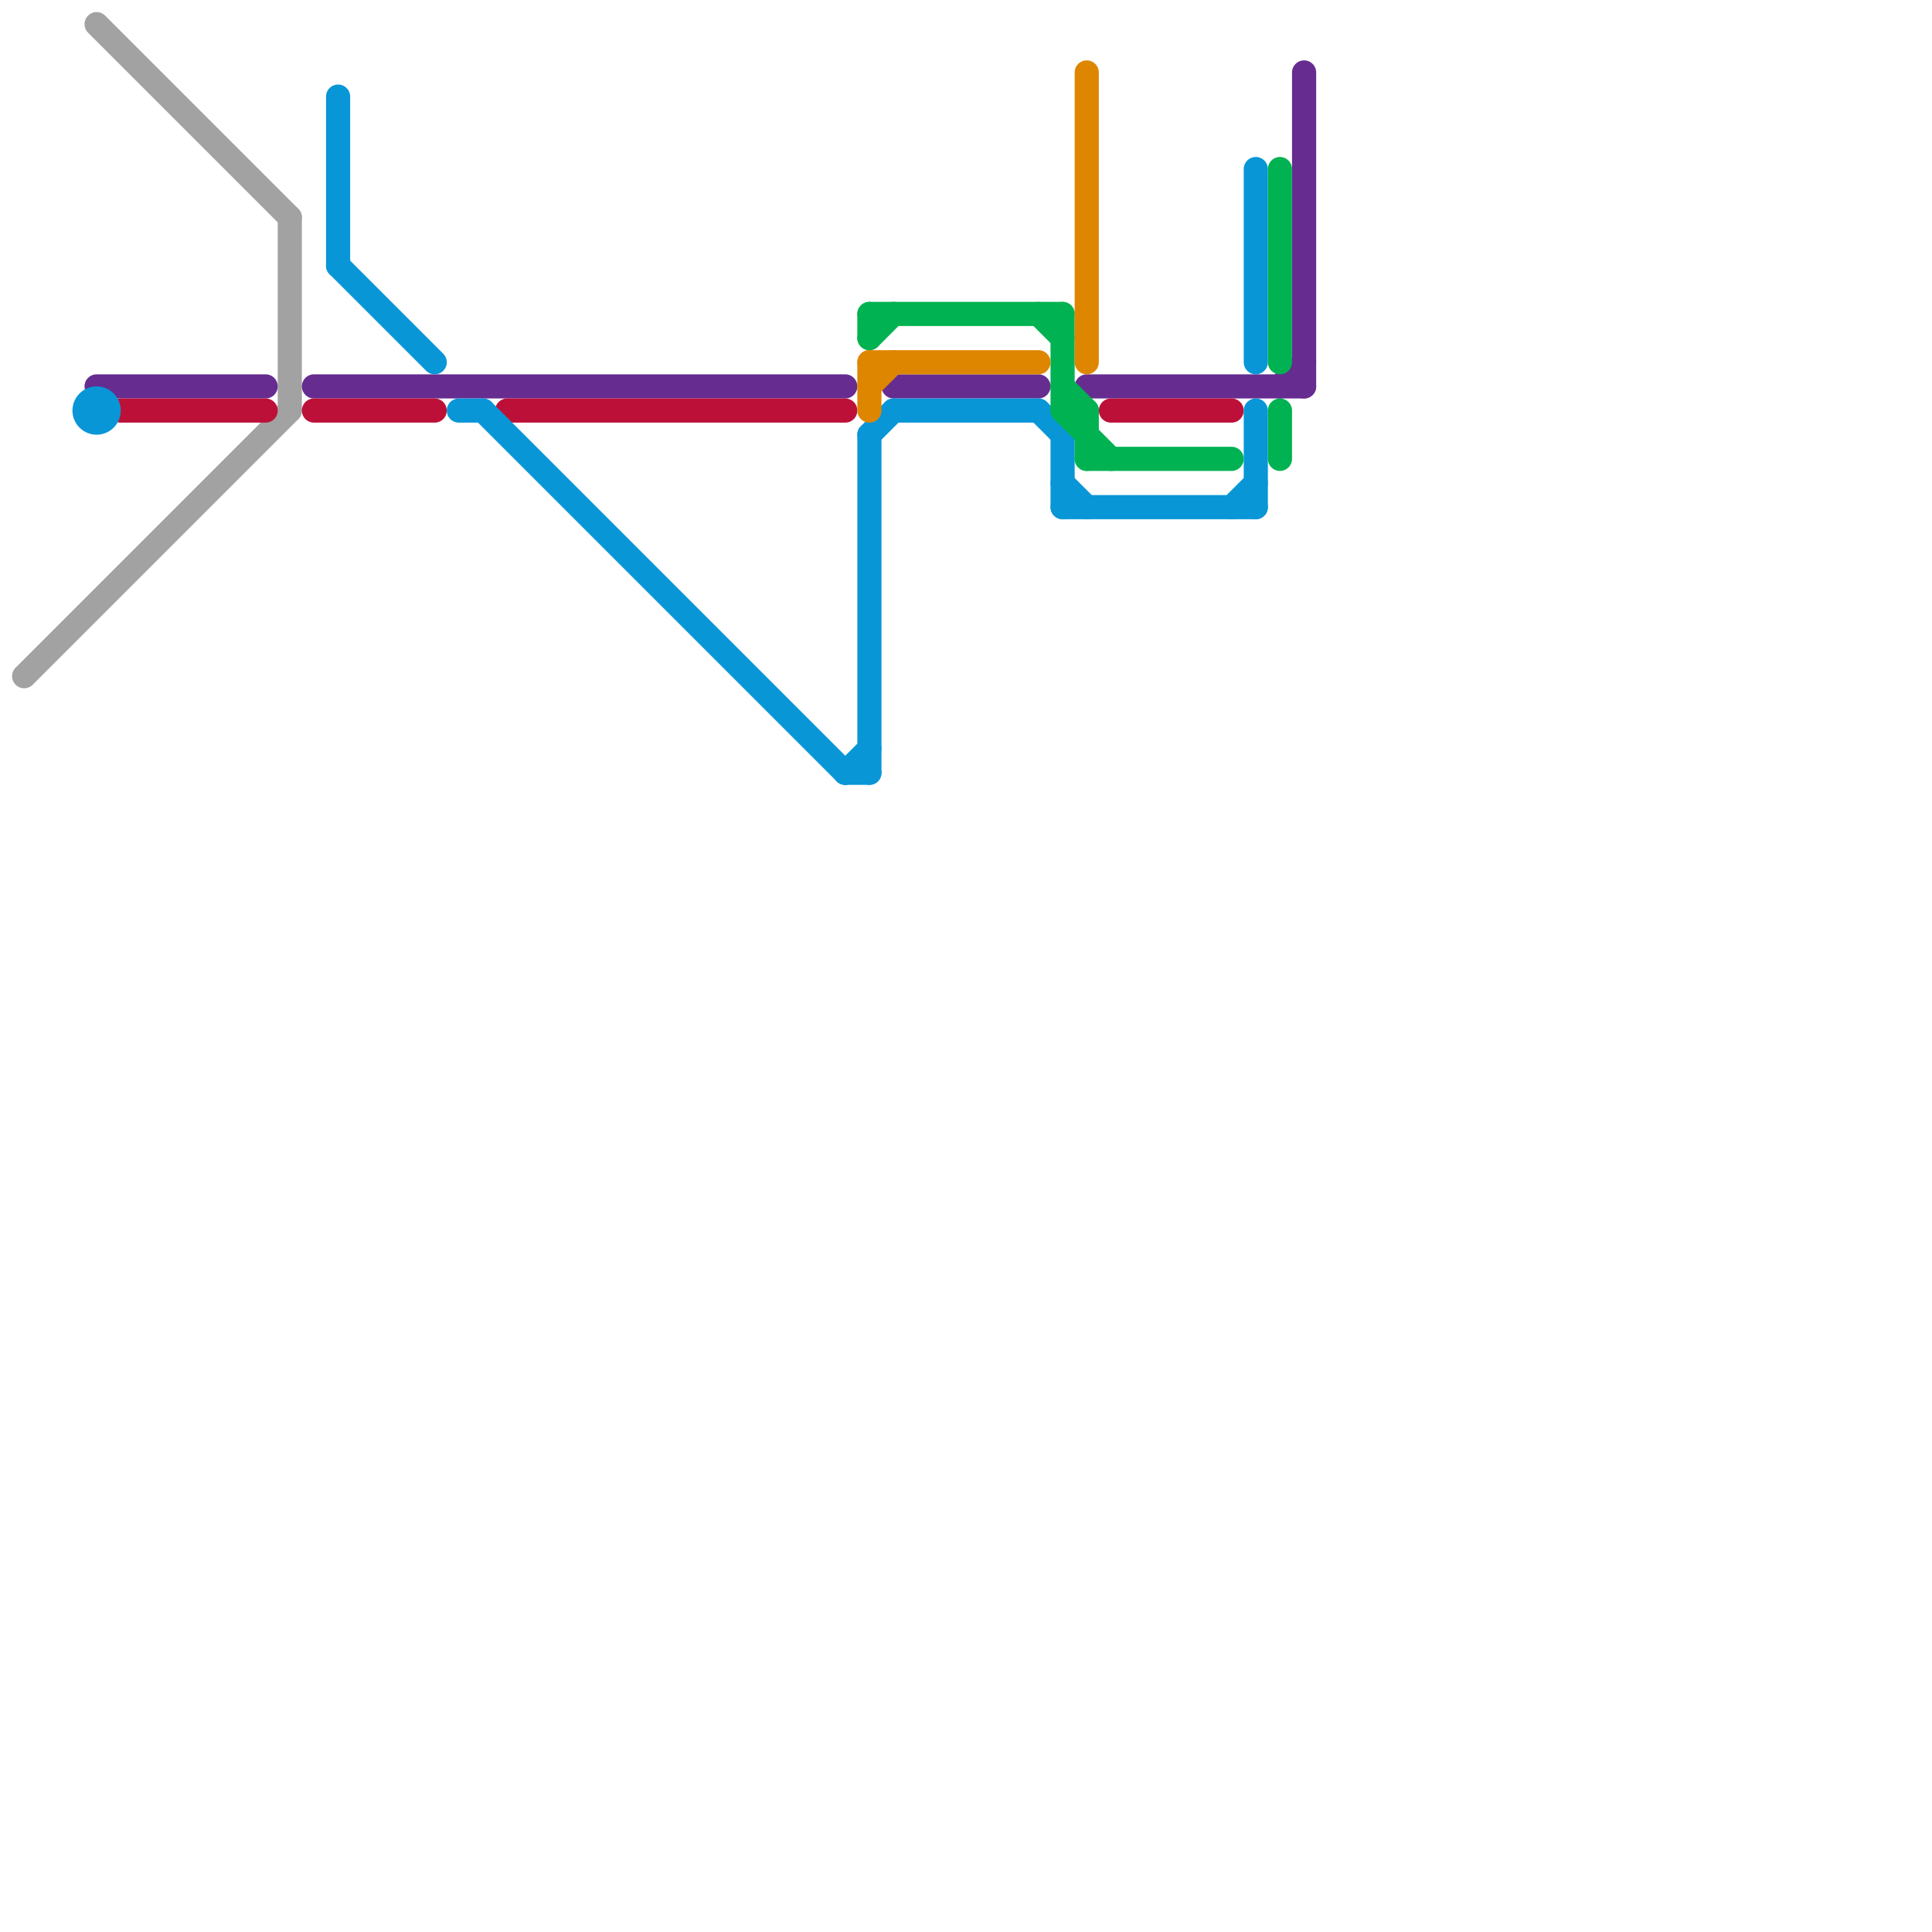 
<svg version="1.1" xmlns="http://www.w3.org/2000/svg" viewBox="0 0 80 80">
<style>text { font: 1px Helvetica; font-weight: 600; white-space: pre; dominant-baseline: central; } line { stroke-width: 1; fill: none; stroke-linecap: round; stroke-linejoin: round; } .c0 { stroke: #a2a2a2 } .c1 { stroke: #662c90 } .c2 { stroke: #bd1038 } .c3 { stroke: #0896d7 } .c4 { stroke: #00b251 } .c5 { stroke: #df8600 }</style><defs><g id="wm-xf"><circle r="1.2" fill="#000"/><circle r="0.9" fill="#fff"/><circle r="0.6" fill="#000"/><circle r="0.3" fill="#fff"/></g><g id="wm"><circle r="0.6" fill="#000"/><circle r="0.3" fill="#fff"/></g></defs><line class="c0" x1="4" y1="1" x2="12" y2="9"/><line class="c0" x1="1" y1="28" x2="12" y2="17"/><line class="c0" x1="12" y1="9" x2="12" y2="17"/><line class="c1" x1="45" y1="16" x2="54" y2="16"/><line class="c1" x1="4" y1="16" x2="11" y2="16"/><line class="c1" x1="13" y1="16" x2="35" y2="16"/><line class="c1" x1="54" y1="3" x2="54" y2="16"/><line class="c1" x1="53" y1="16" x2="54" y2="15"/><line class="c1" x1="37" y1="16" x2="43" y2="16"/><line class="c2" x1="21" y1="17" x2="35" y2="17"/><line class="c2" x1="46" y1="17" x2="51" y2="17"/><line class="c2" x1="5" y1="17" x2="11" y2="17"/><line class="c2" x1="13" y1="17" x2="18" y2="17"/><line class="c3" x1="44" y1="21" x2="52" y2="21"/><line class="c3" x1="52" y1="7" x2="52" y2="15"/><line class="c3" x1="14" y1="11" x2="18" y2="15"/><line class="c3" x1="35" y1="32" x2="36" y2="32"/><line class="c3" x1="19" y1="17" x2="20" y2="17"/><line class="c3" x1="44" y1="18" x2="44" y2="21"/><line class="c3" x1="14" y1="4" x2="14" y2="11"/><line class="c3" x1="35" y1="32" x2="36" y2="31"/><line class="c3" x1="44" y1="20" x2="45" y2="21"/><line class="c3" x1="51" y1="21" x2="52" y2="20"/><line class="c3" x1="36" y1="18" x2="36" y2="32"/><line class="c3" x1="52" y1="17" x2="52" y2="21"/><line class="c3" x1="37" y1="17" x2="43" y2="17"/><line class="c3" x1="43" y1="17" x2="44" y2="18"/><line class="c3" x1="20" y1="17" x2="35" y2="32"/><line class="c3" x1="36" y1="18" x2="37" y2="17"/><circle cx="4" cy="17" r="1" fill="#0896d7" /><line class="c4" x1="45" y1="17" x2="45" y2="19"/><line class="c4" x1="36" y1="14" x2="37" y2="13"/><line class="c4" x1="36" y1="13" x2="44" y2="13"/><line class="c4" x1="43" y1="13" x2="44" y2="14"/><line class="c4" x1="44" y1="17" x2="45" y2="17"/><line class="c4" x1="53" y1="7" x2="53" y2="15"/><line class="c4" x1="36" y1="13" x2="36" y2="14"/><line class="c4" x1="44" y1="13" x2="44" y2="17"/><line class="c4" x1="53" y1="17" x2="53" y2="19"/><line class="c4" x1="44" y1="17" x2="46" y2="19"/><line class="c4" x1="44" y1="16" x2="45" y2="17"/><line class="c4" x1="45" y1="19" x2="51" y2="19"/><line class="c5" x1="36" y1="15" x2="36" y2="17"/><line class="c5" x1="45" y1="3" x2="45" y2="15"/><line class="c5" x1="36" y1="15" x2="43" y2="15"/><line class="c5" x1="36" y1="16" x2="37" y2="15"/>
</svg>
